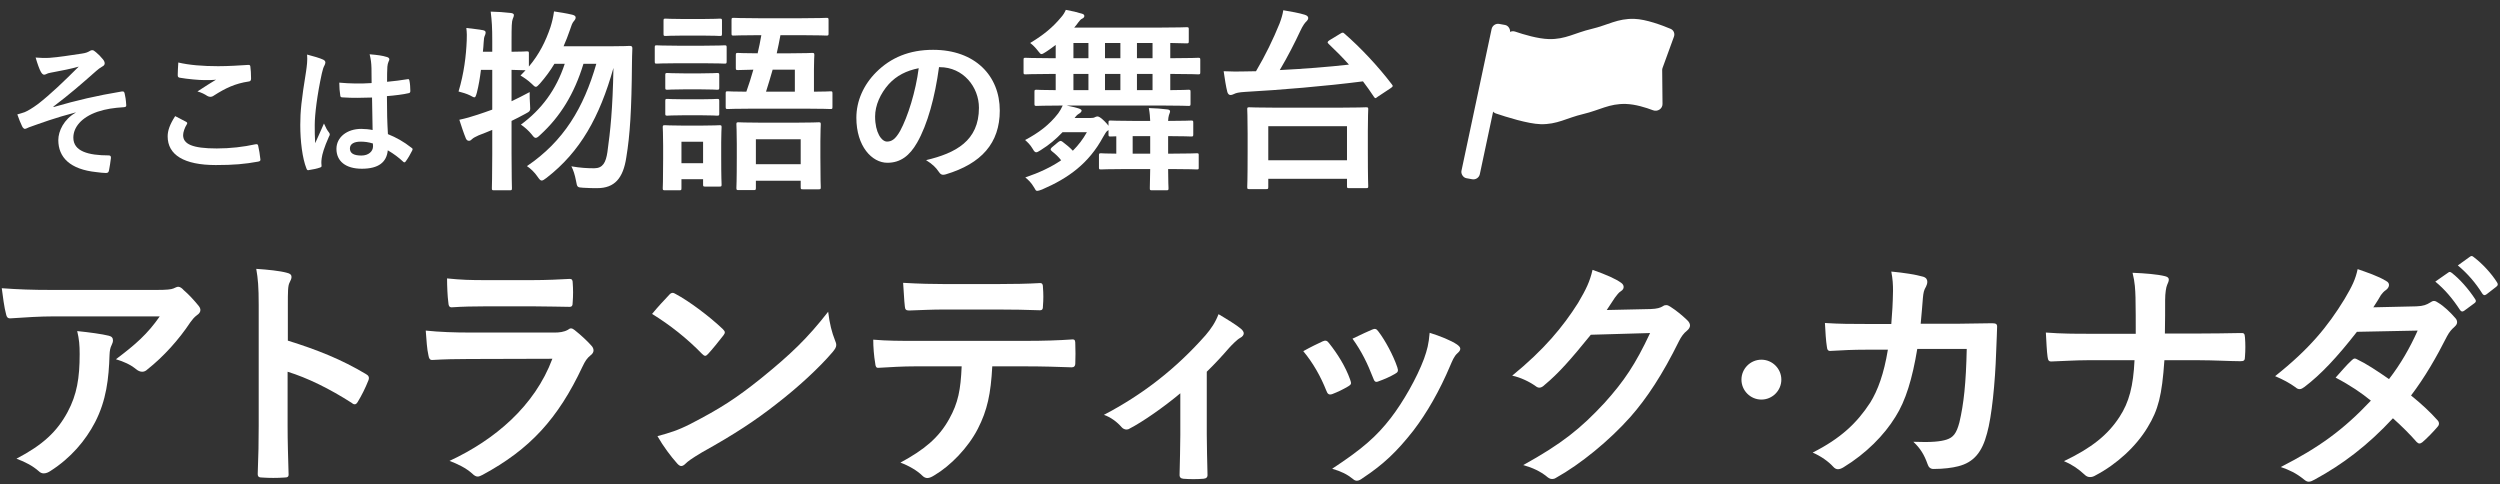 <svg width="702" height="136" viewBox="0 0 702 136" fill="none" xmlns="http://www.w3.org/2000/svg">
<rect x="0" y="0" width="702" height="136" fill="#333333" stroke="none"/>
<path d="M104.629 36.509C104.549 33.442 104.509 30.535 104.469 27.388C101.761 27.468 98.973 27.548 96.265 27.349C95.747 27.349 95.588 27.229 95.548 26.831C95.389 25.875 95.269 24.441 95.269 23.206C98.256 23.485 101.363 23.525 104.35 23.326C104.35 21.892 104.31 20.618 104.31 19.144C104.27 17.71 104.151 16.675 103.792 15.241C106.102 15.44 107.297 15.6 108.611 15.998C109.049 16.117 109.328 16.317 109.328 16.675C109.328 16.874 109.249 16.994 109.089 17.352C108.93 17.71 108.81 18.228 108.771 18.746C108.691 20.1 108.691 21.136 108.691 22.968C110.563 22.808 112.634 22.529 114.346 22.251C114.824 22.131 114.904 22.291 114.984 22.729C115.143 23.445 115.223 24.72 115.223 25.556C115.223 25.915 115.063 26.114 114.784 26.154C113.351 26.512 110.722 26.831 108.651 26.99C108.651 31.451 108.731 34.239 108.93 37.663C111.28 38.619 113.311 39.734 115.541 41.487C115.9 41.726 115.939 41.845 115.74 42.283C115.223 43.319 114.585 44.434 113.908 45.35C113.789 45.509 113.669 45.589 113.55 45.589C113.43 45.589 113.311 45.509 113.191 45.39C111.957 44.235 110.642 43.239 108.89 42.204C108.571 45.549 106.301 47.381 101.602 47.381C97.022 47.381 94.473 45.231 94.473 41.806C94.473 38.54 97.42 36.19 101.443 36.19C102.478 36.19 103.673 36.309 104.629 36.509ZM104.708 40.292C103.434 39.894 102.359 39.774 101.243 39.774C99.372 39.774 98.256 40.451 98.256 41.686C98.256 42.921 99.133 43.677 101.482 43.677C103.474 43.677 104.748 42.522 104.748 41.089C104.748 40.81 104.748 40.611 104.708 40.292ZM86.229 15.321C87.822 15.719 89.972 16.356 90.769 16.755C91.207 16.994 91.366 17.233 91.366 17.551C91.366 17.83 91.247 18.109 91.088 18.427C90.809 18.905 90.65 19.463 90.371 20.618C89.056 26.632 88.379 32.207 88.379 35.115C88.379 36.708 88.379 38.54 88.499 40.212C89.296 38.38 90.132 36.668 90.968 34.677C91.526 35.951 91.844 36.509 92.362 37.186C92.521 37.385 92.601 37.544 92.601 37.743C92.601 37.942 92.521 38.142 92.362 38.38C90.968 41.527 90.49 43.279 90.331 44.434C90.172 45.549 90.251 46.147 90.291 46.545C90.331 46.824 90.172 46.943 89.813 47.063C89.056 47.341 87.901 47.58 86.826 47.74C86.388 47.859 86.229 47.819 86.03 47.262C84.915 44.434 84.317 39.695 84.317 35.115C84.317 31.291 84.636 28.105 85.95 20.02C86.149 18.627 86.388 16.914 86.229 15.321Z" fill="white"/>
<path d="M49.19 32.606C50.226 33.123 51.221 33.641 52.257 34.199C52.615 34.398 52.655 34.597 52.456 34.916C51.858 35.832 51.42 37.146 51.42 37.942C51.42 40.452 54.009 41.686 60.859 41.686C64.722 41.686 68.386 41.248 71.652 40.531C72.21 40.412 72.409 40.531 72.489 40.89C72.688 41.646 73.046 43.797 73.126 44.793C73.166 45.151 72.927 45.31 72.449 45.39C68.745 46.067 65.638 46.346 60.581 46.346C51.659 46.346 47.079 43.478 47.079 38.301C47.079 36.668 47.677 34.956 49.19 32.606ZM50.066 17.551C53.093 18.268 56.916 18.587 61.258 18.587C64.165 18.587 67.152 18.388 69.701 18.228C70.099 18.189 70.258 18.348 70.298 18.666C70.418 19.582 70.497 20.698 70.497 22.052C70.497 22.609 70.298 22.848 69.82 22.888C66.037 23.446 63.289 24.76 60.063 26.831C59.744 27.07 59.386 27.189 59.067 27.189C58.788 27.189 58.51 27.11 58.231 26.95C57.434 26.433 56.598 25.994 55.443 25.676C57.514 24.322 59.266 23.207 60.66 22.37C59.784 22.49 58.549 22.49 57.394 22.49C55.881 22.49 52.655 22.211 50.425 21.813C50.066 21.733 49.907 21.574 49.907 21.096C49.907 20.14 49.987 18.985 50.066 17.551Z" fill="white"/>
<path d="M21.232 31.65V31.57C15.298 33.123 11.514 34.557 8.129 35.752C7.85 35.871 7.253 36.19 6.974 36.19C6.775 36.19 6.377 35.911 6.178 35.394C5.779 34.597 5.341 33.482 4.863 32.128C5.739 31.889 6.098 31.769 6.934 31.491C7.691 31.172 9.005 30.455 10.758 29.141C14.183 26.473 17.926 22.888 22.108 18.706C19.679 19.383 17.528 19.782 15.019 20.259C14.422 20.379 14.103 20.419 13.506 20.578C13.147 20.698 12.749 20.976 12.39 20.976C12.032 20.976 11.713 20.618 11.435 20.1C11.076 19.463 10.519 17.95 10.001 16.157C11.315 16.277 12.63 16.317 13.944 16.237C16.612 16.038 19.519 15.56 23.024 15.042C24.099 14.883 24.577 14.684 25.135 14.365C25.414 14.166 25.653 14.086 25.892 14.086C26.25 14.086 26.489 14.286 26.967 14.684C27.564 15.162 28.321 15.918 28.919 16.675C29.237 17.073 29.396 17.432 29.396 17.79C29.396 18.189 29.157 18.467 28.68 18.706C28.082 19.065 27.564 19.423 27.047 19.901C22.905 23.565 19.519 26.512 14.979 29.937L15.059 30.057C21.63 28.145 27.087 26.871 34.255 25.676C34.773 25.596 34.932 25.875 35.012 26.313C35.171 26.911 35.37 28.066 35.45 29.539C35.49 29.937 35.251 30.057 34.813 30.097C31.866 30.296 29.834 30.575 27.405 31.371C22.785 32.964 20.595 35.792 20.595 38.659C20.595 42.483 24.776 43.638 30.551 43.638C30.95 43.638 31.189 43.837 31.149 44.355C31.069 45.35 30.75 46.983 30.631 47.7C30.551 48.337 30.312 48.576 29.755 48.576C28.998 48.576 28.082 48.457 27.126 48.337C19.639 47.581 16.373 44.156 16.373 39.336C16.373 36.788 17.966 33.482 21.232 31.65Z" fill="white"/>
<path d="M355.476 53.104H350.825C350.278 53.104 350.223 53.049 350.223 52.502C350.223 52.174 350.333 50.696 350.333 42.599V37.565C350.333 32.641 350.223 31.054 350.223 30.671C350.223 30.179 350.278 30.124 350.825 30.124C351.154 30.124 353.069 30.234 358.321 30.234H376.048C381.301 30.234 383.216 30.124 383.544 30.124C384.146 30.124 384.2 30.179 384.2 30.671C384.2 31 384.091 32.641 384.091 36.745V42.38C384.091 50.423 384.2 51.955 384.2 52.283C384.2 52.776 384.146 52.83 383.544 52.83H378.838C378.291 52.83 378.237 52.776 378.237 52.283V50.204H356.132V52.502C356.132 53.049 356.078 53.104 355.476 53.104ZM356.132 35.431V45.006H378.237V35.431H356.132ZM373.312 11.303L376.376 9.443C376.705 9.224 376.869 9.169 377.033 9.169C377.197 9.169 377.307 9.224 377.525 9.443C382.067 13.382 386.991 18.634 390.821 23.668C391.204 24.16 391.204 24.27 390.492 24.762L386.936 27.115C386.553 27.389 386.389 27.553 386.225 27.553C386.061 27.553 385.951 27.389 385.787 27.17C384.802 25.692 383.817 24.27 382.723 22.847C371.999 24.215 359.525 25.255 349.676 25.802C347.761 25.911 347.05 26.13 346.612 26.349C346.339 26.458 345.956 26.677 345.518 26.677C345.08 26.677 344.807 26.349 344.643 25.857C344.26 24.434 343.877 21.917 343.603 20.002C345.901 20.112 347.816 20.112 349.457 20.057C350.497 20.057 351.591 20.002 352.686 20.002C355.366 15.461 357.5 11.029 359.306 6.597C359.798 5.284 360.181 4.026 360.345 2.877C362.589 3.26 364.777 3.643 366.364 4.135C367.075 4.354 367.349 4.682 367.349 5.065C367.349 5.448 367.075 5.777 366.856 5.996C366.419 6.379 365.817 7.199 365.105 8.731C363.628 11.905 361.659 15.789 359.361 19.674C365.981 19.346 372.984 18.799 378.784 18.142C376.924 16.063 375.009 14.148 373.094 12.342C372.656 11.959 372.711 11.686 373.312 11.303Z" fill="white"/>
<path d="M318.38 33.954H322.976C322.921 32.86 322.867 31.82 322.593 30.343C324.618 30.398 325.931 30.507 327.791 30.726C328.338 30.781 328.557 31 328.557 31.273C328.557 31.602 328.338 31.93 328.229 32.367C328.119 32.75 328.01 33.352 328.01 33.954C332.551 33.954 334.138 33.845 334.466 33.845C335.013 33.845 335.068 33.899 335.068 34.447V37.729C335.068 38.276 335.013 38.331 334.466 38.331C334.138 38.331 332.551 38.222 328.01 38.222V43.146H328.995C333.974 43.146 335.724 43.036 336.053 43.036C336.6 43.036 336.6 43.091 336.6 43.693V47.031C336.6 47.523 336.6 47.578 336.053 47.578C335.724 47.578 333.974 47.468 328.995 47.468H328.01C328.01 50.861 328.119 52.611 328.119 52.83C328.119 53.377 328.065 53.432 327.517 53.432H323.469C322.922 53.432 322.867 53.377 322.867 52.83C322.867 52.557 322.921 50.806 322.976 47.468H316.192C311.158 47.468 309.517 47.578 309.188 47.578C308.641 47.578 308.587 47.523 308.587 47.031V43.693C308.587 43.091 308.641 43.036 309.188 43.036C309.407 43.036 310.556 43.146 313.456 43.146V38.276C312.526 38.331 312.034 38.331 311.869 38.331C311.322 38.331 311.268 38.276 311.268 37.729V36.526L310.885 36.799C310.611 36.963 310.228 37.675 309.736 38.495C305.742 45.882 299.997 50.04 292.61 53.213C291.899 53.487 291.516 53.596 291.243 53.596C290.86 53.596 290.75 53.323 290.422 52.721C289.546 51.243 288.78 50.532 287.905 49.821C291.79 48.508 295.182 46.921 297.972 45.006C297.261 44.076 296.386 43.255 295.401 42.489C295.127 42.271 295.018 42.106 295.018 41.942C295.018 41.778 295.127 41.614 295.346 41.395L296.987 40.027C297.589 39.535 297.863 39.425 298.355 39.809C299.45 40.629 300.434 41.45 301.255 42.325C302.787 40.793 304.1 39.097 305.194 37.127H298.355C296.55 39.042 294.525 40.739 292.227 42.161C291.626 42.544 291.243 42.763 290.969 42.763C290.641 42.763 290.367 42.489 290.039 41.888C289.273 40.574 288.507 39.918 287.85 39.316C291.571 37.346 294.635 35.103 297.152 31.82C297.589 31.218 298.082 30.398 298.41 29.632C293.212 29.632 291.407 29.741 291.078 29.741C290.531 29.741 290.477 29.686 290.477 29.139V25.802C290.477 25.255 290.531 25.2 291.078 25.2C291.352 25.2 292.775 25.309 296.44 25.309V20.768H294.689C289.929 20.768 288.288 20.878 287.96 20.878C287.467 20.878 287.413 20.823 287.413 20.276V16.829C287.413 16.282 287.467 16.227 287.96 16.227C288.288 16.227 289.929 16.337 294.689 16.337H296.44V12.616C295.565 13.273 294.689 13.929 293.759 14.531C293.048 14.969 292.72 15.188 292.446 15.188C292.173 15.188 291.954 14.914 291.571 14.421C290.695 13.273 289.984 12.616 289.273 12.069C293.267 9.661 295.729 7.528 297.918 4.901C298.519 4.245 298.957 3.534 299.285 2.768C301.091 3.096 302.459 3.424 303.881 3.862C304.374 4.026 304.483 4.245 304.483 4.518C304.483 4.847 304.155 5.12 303.881 5.23C303.498 5.394 303.225 5.722 302.842 6.215C302.459 6.762 302.076 7.254 301.638 7.746H325.712C331.019 7.746 332.825 7.637 333.208 7.637C333.755 7.637 333.809 7.692 333.809 8.239V11.522C333.809 12.123 333.755 12.178 333.208 12.178C332.879 12.178 331.676 12.123 328.612 12.069V16.337H329.761C334.521 16.337 336.107 16.227 336.436 16.227C336.983 16.227 337.038 16.282 337.038 16.829V20.276C337.038 20.823 336.983 20.878 336.436 20.878C336.107 20.878 334.521 20.768 329.761 20.768H328.612V25.309C332.059 25.309 333.372 25.2 333.7 25.2C334.247 25.2 334.302 25.255 334.302 25.802V29.139C334.302 29.686 334.247 29.741 333.7 29.741C333.317 29.741 331.566 29.632 326.314 29.632H299.504C300.708 29.851 301.857 30.179 302.732 30.398C303.444 30.617 303.717 30.835 303.717 31.054C303.717 31.218 303.553 31.547 303.225 31.766C302.787 32.039 302.459 32.203 301.912 32.915L301.747 33.133H306.234C306.836 33.133 307.164 33.079 307.438 32.915C307.711 32.805 307.875 32.696 308.149 32.696C308.477 32.696 309.024 32.915 310.119 34.009C310.72 34.611 311.049 34.994 311.268 35.322V34.447C311.268 33.899 311.322 33.845 311.869 33.845C312.198 33.845 313.784 33.954 318.38 33.954ZM318.052 38.222V43.146H322.976V38.222H318.052ZM319.256 25.309H323.633V20.768H319.256V25.309ZM310.283 25.309H314.605V20.768H310.283V25.309ZM301.419 25.309H305.632V20.768H301.419V25.309ZM319.256 16.337H323.633V12.069H319.256V16.337ZM310.283 16.337H314.605V12.069H310.283V16.337ZM301.419 16.337H305.632V12.069H301.419V16.337Z" fill="white"/>
<path d="M263.872 18.858H263.676C262.545 27.217 260.48 34.888 257.529 40.051C255.415 43.739 252.858 45.706 249.17 45.706C244.843 45.706 240.467 41.084 240.467 33.069C240.467 28.348 242.483 23.825 246.023 20.284C250.154 16.154 255.366 13.99 262.004 13.99C273.805 13.99 280.738 21.268 280.738 31.053C280.738 40.199 275.575 45.952 265.593 48.951C264.561 49.246 264.118 49.05 263.479 48.066C262.938 47.23 261.906 46.099 260.037 44.968C268.347 43.002 274.887 39.559 274.887 30.266C274.887 24.415 270.461 18.858 263.872 18.858ZM257.972 19.153C254.53 19.842 251.776 21.218 249.564 23.628C247.203 26.283 245.728 29.578 245.728 32.725C245.728 37.248 247.548 39.756 249.072 39.756C250.35 39.756 251.432 39.117 252.76 36.757C254.923 32.774 257.136 25.693 257.972 19.153Z" fill="white"/>
<path d="M213.784 9.88H212.909C207.985 9.88 206.288 9.99 206.015 9.99C205.468 9.99 205.413 9.935 205.413 9.388V5.667C205.413 5.065 205.468 5.011 206.015 5.011C206.288 5.011 207.985 5.12 212.909 5.12H225.11C230.034 5.12 231.73 5.011 232.058 5.011C232.605 5.011 232.66 5.065 232.66 5.667V9.388C232.66 9.935 232.605 9.99 232.058 9.99C231.73 9.99 230.034 9.88 225.11 9.88H219.146C218.818 11.631 218.489 13.327 218.106 14.969H221.882C226.204 14.969 227.736 14.859 228.01 14.859C228.611 14.859 228.666 14.914 228.666 15.516C228.666 15.789 228.557 16.884 228.557 19.455V25.747C231.675 25.747 232.934 25.638 233.207 25.638C233.7 25.638 233.754 25.692 233.754 26.239V30.015C233.754 30.562 233.7 30.616 233.207 30.616C232.879 30.616 231.074 30.507 225.985 30.507H211.596C206.453 30.507 204.702 30.616 204.373 30.616C203.826 30.616 203.772 30.562 203.772 30.015V26.239C203.772 25.692 203.826 25.638 204.373 25.638C204.647 25.638 206.015 25.747 209.571 25.747C210.282 23.777 210.939 21.698 211.541 19.564C208.641 19.619 207.492 19.674 207.219 19.674C206.671 19.674 206.617 19.619 206.617 19.072V15.516C206.617 14.914 206.671 14.859 207.219 14.859C207.492 14.859 208.915 14.969 212.745 14.969C213.128 13.272 213.511 11.576 213.784 9.88ZM223.195 19.564H216.957C216.356 21.644 215.754 23.723 215.097 25.747H223.195V19.564ZM211.65 53.377H207.383C206.836 53.377 206.781 53.323 206.781 52.721C206.781 52.392 206.89 51.079 206.89 44.131V40.41C206.89 36.744 206.781 35.322 206.781 34.939C206.781 34.392 206.836 34.337 207.383 34.337C207.766 34.337 209.298 34.447 213.894 34.447H223.359C227.955 34.447 229.542 34.337 229.87 34.337C230.417 34.337 230.472 34.392 230.472 34.939C230.472 35.322 230.362 36.744 230.362 39.699V44.021C230.362 50.861 230.472 52.228 230.472 52.557C230.472 53.104 230.417 53.158 229.87 53.158H225.438C224.891 53.158 224.836 53.104 224.836 52.557V50.751H212.252V52.721C212.252 53.323 212.197 53.377 211.65 53.377ZM212.252 39.097V46.1H224.836V39.097H212.252ZM202.513 39.972V43.912C202.513 50.259 202.623 51.462 202.623 51.791C202.623 52.338 202.568 52.392 202.021 52.392H198.027C197.48 52.392 197.425 52.338 197.425 51.791V50.313H191.352V52.83C191.352 53.377 191.297 53.432 190.75 53.432H186.756C186.154 53.432 186.099 53.377 186.099 52.83C186.099 52.447 186.209 51.189 186.209 44.568V40.903C186.209 37.456 186.099 36.143 186.099 35.76C186.099 35.212 186.154 35.158 186.756 35.158C187.084 35.158 188.233 35.267 191.735 35.267H196.987C200.544 35.267 201.638 35.158 202.021 35.158C202.568 35.158 202.623 35.212 202.623 35.76C202.623 36.088 202.513 37.401 202.513 39.972ZM197.425 39.808H191.352V45.827H197.425V39.808ZM190.257 12.835H197.589C201.747 12.835 203.115 12.725 203.443 12.725C203.99 12.725 204.045 12.78 204.045 13.327V17.212C204.045 17.814 203.99 17.868 203.443 17.868C203.115 17.868 201.747 17.759 197.589 17.759H190.257C186.099 17.759 184.731 17.868 184.403 17.868C183.911 17.868 183.856 17.814 183.856 17.212V13.327C183.856 12.78 183.911 12.725 184.403 12.725C184.731 12.725 186.099 12.835 190.257 12.835ZM191.899 5.339H197.151C200.708 5.339 201.747 5.23 202.075 5.23C202.677 5.23 202.732 5.284 202.732 5.831V9.497C202.732 10.044 202.677 10.099 202.075 10.099C201.747 10.099 200.708 9.99 197.151 9.99H191.899C188.342 9.99 187.248 10.099 186.92 10.099C186.373 10.099 186.318 10.044 186.318 9.497V5.831C186.318 5.284 186.373 5.23 186.92 5.23C187.248 5.23 188.342 5.339 191.899 5.339ZM192.063 27.881H196.714C200.051 27.881 200.981 27.771 201.309 27.771C201.911 27.771 201.966 27.826 201.966 28.373V31.93C201.966 32.422 201.911 32.477 201.309 32.477C200.981 32.477 200.051 32.367 196.714 32.367H192.063C188.725 32.367 187.741 32.477 187.412 32.477C186.865 32.477 186.81 32.422 186.81 31.93V28.373C186.81 27.826 186.865 27.771 187.412 27.771C187.741 27.771 188.725 27.881 192.063 27.881ZM192.063 20.604H196.714C200.051 20.604 200.981 20.495 201.309 20.495C201.911 20.495 201.966 20.549 201.966 21.096V24.598C201.966 25.145 201.911 25.2 201.309 25.2C200.981 25.2 200.051 25.09 196.714 25.09H192.063C188.725 25.09 187.741 25.2 187.412 25.2C186.865 25.2 186.81 25.145 186.81 24.598V21.096C186.81 20.549 186.865 20.495 187.412 20.495C187.741 20.495 188.725 20.604 192.063 20.604Z" fill="white"/>
<path d="M138.225 19.619H135.052C134.778 21.862 134.395 24.105 133.903 26.02C133.629 26.951 133.52 27.334 133.192 27.334C132.973 27.334 132.59 27.115 131.988 26.787C131.112 26.349 129.69 25.911 128.76 25.692C130.292 20.604 130.894 15.625 131.058 11.357C131.112 10.318 131.112 9.224 130.948 7.856C132.426 8.02 134.231 8.239 135.544 8.458C136.146 8.567 136.365 8.786 136.365 9.114C136.365 9.442 136.31 9.607 136.146 9.99C135.927 10.427 135.872 10.974 135.818 11.85C135.763 12.725 135.708 13.601 135.599 14.531H138.225V11.521C138.225 7.637 138.116 5.995 137.787 3.26C139.812 3.314 141.563 3.424 143.423 3.643C143.97 3.697 144.298 3.916 144.298 4.19C144.298 4.628 144.134 4.901 143.97 5.339C143.696 5.995 143.642 7.363 143.642 11.412V14.531C146.542 14.531 147.636 14.421 147.909 14.421C148.457 14.421 148.511 14.476 148.511 14.968V18.689C151.411 15.242 153.217 11.631 154.584 7.582C155.022 6.16 155.35 4.846 155.569 3.205C157.047 3.424 159.126 3.752 160.712 4.135C161.314 4.299 161.642 4.518 161.642 4.901C161.642 5.284 161.478 5.558 161.095 5.995C160.712 6.433 160.439 7.144 160.001 8.512C159.509 9.99 158.907 11.467 158.25 12.999H170.998C175.157 12.999 176.47 12.889 176.798 12.889C177.4 12.889 177.564 13.053 177.564 13.601C177.509 15.078 177.455 16.555 177.455 17.868C177.345 30.945 176.907 37.893 175.868 44.185C174.992 50.04 172.585 52.83 167.716 52.83C166.731 52.83 165.199 52.83 163.776 52.721C162.08 52.611 162.08 52.611 161.752 50.806C161.424 49.055 160.986 47.742 160.439 46.702C162.956 47.14 164.871 47.249 166.84 47.249C169.302 47.249 170.123 45.608 170.561 42.708C171.381 36.799 172.038 30.726 172.257 19.072C168.372 32.86 162.956 42.599 153.49 49.93C152.834 50.423 152.451 50.696 152.122 50.696C151.739 50.696 151.466 50.368 150.973 49.657C150.043 48.289 148.949 47.304 147.964 46.647C158.305 39.644 163.886 30.288 167.442 17.923H163.831C161.259 26.404 157.265 32.805 151.739 37.839C151.137 38.44 150.754 38.714 150.426 38.714C150.098 38.714 149.824 38.44 149.332 37.784C148.402 36.635 147.253 35.65 146.268 34.993C152.013 30.781 156.171 25.255 158.578 17.923H155.679C154.53 19.838 153.162 21.698 151.63 23.449C151.028 24.105 150.754 24.379 150.481 24.379C150.153 24.379 149.879 24.105 149.277 23.504C148.238 22.519 147.089 21.753 146.159 21.206L147.581 19.729C147.034 19.729 145.83 19.674 143.642 19.619V28.428C145.228 27.662 146.925 26.841 148.73 25.856C148.73 26.841 148.73 28.319 148.84 29.522C148.949 31.164 148.949 31.218 147.472 31.984C146.159 32.696 144.9 33.352 143.642 33.954V43.2C143.642 49.438 143.751 52.556 143.751 52.83C143.751 53.377 143.696 53.432 143.149 53.432H138.718C138.17 53.432 138.116 53.377 138.116 52.83C138.116 52.502 138.225 49.438 138.225 43.255V36.471C136.967 37.018 135.654 37.51 134.395 38.003C133.575 38.386 132.918 38.714 132.644 38.987C132.316 39.316 132.043 39.535 131.714 39.535C131.331 39.535 131.058 39.37 130.839 38.933C130.182 37.346 129.526 35.322 128.979 33.626C130.784 33.243 132.316 32.805 134.122 32.203C135.489 31.765 136.857 31.273 138.225 30.781V19.619Z" fill="white"/>
<path d="M666.431 86.295L678.535 86.02C680.53 85.951 681.424 85.539 682.318 84.989C682.799 84.645 683.143 84.507 683.487 84.507C683.831 84.507 684.244 84.713 684.725 85.057C686.238 85.951 688.164 87.808 689.402 89.253C689.815 89.665 689.952 90.078 689.952 90.491C689.952 90.903 689.746 91.316 689.196 91.797C688.508 92.416 687.82 93.104 687.132 94.411C684.175 100.257 680.943 105.897 677.022 111.055C679.842 113.325 682.456 115.732 684.45 118.001C684.725 118.277 684.863 118.62 684.863 118.964C684.863 119.239 684.725 119.583 684.45 119.858C683.487 121.028 681.355 123.229 680.186 124.191C679.911 124.398 679.636 124.535 679.361 124.535C679.154 124.535 678.879 124.398 678.604 124.123C676.953 122.197 674.202 119.446 671.933 117.451C664.917 125.017 657.833 130.381 649.993 134.645C649.374 134.989 648.824 135.264 648.273 135.264C647.861 135.264 647.448 135.058 646.967 134.645C644.766 132.857 642.84 131.963 640.433 131.138C651.093 125.704 657.971 120.753 665.743 112.499C663.129 110.367 660.034 108.235 655.839 106.034C657.352 104.384 658.796 102.595 660.378 101.151C660.653 100.876 660.928 100.67 661.272 100.67C661.479 100.67 661.685 100.807 661.96 100.945C664.436 102.114 667.462 104.109 670.832 106.447C674.134 102.183 676.678 97.712 678.879 92.829L661.823 93.173C656.183 100.395 651.712 105.14 647.104 108.648C646.623 108.992 646.21 109.267 645.729 109.267C645.385 109.267 644.972 109.129 644.628 108.785C642.909 107.547 641.121 106.584 638.851 105.622C648.48 97.987 653.638 91.66 658.315 84.026C660.516 80.312 661.41 78.455 662.029 75.566C664.367 76.391 667.944 77.561 670.076 78.936C670.626 79.211 670.832 79.624 670.832 80.037C670.832 80.518 670.488 81.068 670.007 81.412C669.388 81.825 668.907 82.375 668.563 82.856C668.012 83.819 667.6 84.507 666.431 86.295ZM683.831 79.074L687.476 76.529C687.82 76.254 688.095 76.323 688.508 76.666C690.64 78.317 693.116 81.068 695.042 84.026C695.317 84.438 695.317 84.782 694.835 85.126L691.947 87.258C691.465 87.602 691.121 87.533 690.778 87.052C688.714 83.888 686.513 81.275 683.831 79.074ZM690.159 74.534L693.597 72.058C694.01 71.783 694.216 71.852 694.629 72.196C697.174 74.122 699.65 76.873 701.163 79.28C701.438 79.693 701.507 80.105 700.957 80.518L698.206 82.65C697.655 83.063 697.311 82.856 697.036 82.444C695.179 79.486 692.978 76.873 690.159 74.534Z" fill="white"/>
<path d="M607.901 93.654H617.117C620.969 93.654 625.508 93.586 629.085 93.517C630.047 93.448 630.323 93.586 630.391 94.755C630.529 96.474 630.529 98.4 630.391 100.119C630.391 101.22 630.116 101.426 629.085 101.426C626.609 101.426 621.381 101.151 617.53 101.151H607.764C607.076 111.124 606.044 115.044 603.087 119.927C599.854 125.361 594.352 130.381 588.437 133.476C587.887 133.82 587.406 133.958 586.855 133.958C586.305 133.958 585.824 133.751 585.342 133.27C583.623 131.688 581.972 130.519 579.565 129.487C587.337 125.773 591.876 122.128 595.177 117.039C597.86 112.912 599.029 108.441 599.373 101.151H586.099C582.729 101.151 578.809 101.426 576.195 101.495C575.301 101.564 575.095 101.22 574.957 100.188C574.751 98.813 574.613 95.924 574.476 93.379C578.946 93.723 582.798 93.723 586.168 93.723H599.717C599.717 90.284 599.717 86.57 599.648 83.544C599.579 81.343 599.51 79.349 598.823 76.598C602.261 76.735 605.769 77.01 607.97 77.561C608.727 77.767 609.002 78.042 609.002 78.523C609.002 78.936 608.795 79.418 608.52 80.037C608.245 80.656 607.97 82.306 607.97 84.232C607.97 87.464 607.97 89.734 607.901 93.654Z" fill="white"/>
<path d="M523.856 90.972H531.077C531.353 87.602 531.49 85.401 531.559 81.687C531.559 79.899 531.49 78.455 531.077 76.254C534.723 76.598 537.818 77.079 540.018 77.698C540.913 77.973 541.188 78.524 541.188 79.142C541.188 79.555 541.05 80.037 540.844 80.449C540.225 81.481 540.087 82.169 539.95 83.682C539.743 85.883 539.675 87.533 539.331 90.903H549.785C552.949 90.903 556.181 90.766 559.345 90.766C560.445 90.766 560.789 90.972 560.789 91.729C560.789 92.623 560.652 95.374 560.514 99.019C560.239 107.479 559.276 117.039 557.969 121.647C556.594 126.943 554.255 129.831 549.854 130.932C548.272 131.344 545.796 131.688 542.907 131.688C542.082 131.688 541.532 131.207 541.256 130.313C540.362 127.768 539.262 125.911 537.267 124.054C542.357 124.26 544.902 123.985 546.621 123.435C548.478 122.816 549.372 121.715 550.197 118.621C551.435 113.393 552.054 107.547 552.261 97.987H538.368C536.992 106.309 535.135 112.499 532.247 117.039C529.083 122.197 523.993 127.355 517.666 131.207C517.116 131.551 516.565 131.757 516.084 131.757C515.671 131.757 515.19 131.551 514.777 131.069C513.402 129.556 511.338 128.112 509 127.08C516.909 123.091 521.449 118.758 525.163 113.05C527.295 109.611 529.014 104.934 530.115 98.194H523.925C520.555 98.194 517.253 98.331 514.021 98.538C513.333 98.606 513.058 98.194 512.989 97.368C512.714 95.718 512.576 93.242 512.439 90.697C516.772 90.972 519.867 90.972 523.856 90.972Z" fill="white"/>
<path d="M451.173 87.052L463.553 86.777C465.341 86.708 466.236 86.433 466.992 85.951C467.267 85.745 467.542 85.676 467.886 85.676C468.23 85.676 468.574 85.814 468.987 86.089C470.706 87.189 472.288 88.496 473.664 89.803C474.283 90.353 474.558 90.903 474.558 91.385C474.558 91.935 474.214 92.416 473.732 92.829C472.769 93.586 472.082 94.549 471.463 95.787C466.855 105.14 462.453 111.812 457.845 117.039C451.93 123.71 443.746 130.381 436.937 134.164C436.524 134.439 436.18 134.508 435.836 134.508C435.286 134.508 434.804 134.233 434.254 133.751C432.535 132.376 430.403 131.344 427.72 130.588C438.45 124.673 443.883 120.34 450.623 113.05C456.057 106.997 459.22 102.32 463.347 93.517L446.703 93.998C441.063 100.945 437.624 104.865 433.704 108.098C433.223 108.579 432.741 108.854 432.26 108.854C431.916 108.854 431.572 108.717 431.228 108.442C429.509 107.204 426.964 105.966 424.625 105.484C433.566 98.194 438.862 91.797 443.127 85.057C445.396 81.206 446.428 79.074 447.184 75.772C451.105 77.148 453.718 78.317 455.231 79.418C455.713 79.761 455.919 80.174 455.919 80.587C455.919 80.999 455.713 81.412 455.162 81.756C454.475 82.169 453.993 82.925 453.443 83.613C452.687 84.782 451.999 85.814 451.173 87.052Z" fill="white"/>
<path d="M365.959 98.606C368.297 97.299 369.948 96.543 371.392 95.855C372.149 95.511 372.63 95.58 373.18 96.337C375.588 99.363 377.788 102.87 379.095 106.516C379.233 106.997 379.37 107.272 379.37 107.547C379.37 107.96 379.095 108.166 378.545 108.51C376.894 109.473 375.725 110.023 374.143 110.642C373.18 110.986 372.768 110.642 372.424 109.679C370.842 105.69 368.71 101.907 365.959 98.606ZM379.783 95.099C382.534 93.792 384.116 93.035 385.285 92.554C386.042 92.21 386.523 92.279 387.073 93.104C388.93 95.511 391.269 99.844 392.369 103.145C392.713 104.177 392.575 104.521 391.681 105.002C390.375 105.759 388.861 106.447 386.936 107.135C386.179 107.41 385.904 107.066 385.56 106.103C383.978 102.045 382.396 98.744 379.783 95.099ZM401.448 93.448C404.336 94.342 407.431 95.58 409.151 96.749C409.701 97.162 410.045 97.506 410.045 97.918C410.045 98.331 409.838 98.675 409.288 99.156C408.257 100.05 407.775 101.426 407.225 102.664C404.268 109.679 400.691 115.938 396.84 120.959C392.3 126.736 388.518 130.381 382.672 134.233C382.121 134.645 381.571 134.989 381.021 134.989C380.677 134.989 380.264 134.852 379.92 134.508C378.201 133.132 376.619 132.376 374.074 131.619C382.328 126.186 386.454 122.678 390.581 117.314C394.02 112.843 397.871 106.103 399.866 100.738C400.76 98.194 401.173 96.68 401.448 93.448Z" fill="white"/>
<path d="M338.861 104.384V121.991C338.861 125.292 338.998 129.694 339.067 133.201C339.136 134.027 338.723 134.371 337.898 134.439C336.11 134.577 334.115 134.577 332.327 134.439C331.57 134.371 331.158 134.027 331.226 133.201C331.295 129.281 331.433 125.842 331.433 122.197V110.436C326.756 114.356 320.703 118.552 317.196 120.34C316.921 120.546 316.577 120.615 316.302 120.615C315.82 120.615 315.27 120.34 314.926 119.927C313.688 118.483 311.831 117.108 309.974 116.489C320.772 110.849 330.126 103.627 338.517 94.136C340.099 92.279 341.268 90.56 342.162 88.221C344.5 89.597 347.389 91.385 348.489 92.348C348.971 92.76 349.246 93.242 349.246 93.586C349.246 94.067 348.902 94.549 348.214 94.893C347.32 95.374 345.738 97.025 345.119 97.712C343.331 99.776 341.268 102.045 338.861 104.384Z" fill="white"/>
<path d="M287.847 102.87H278.631C278.218 110.573 277.255 115.182 274.573 120.409C271.822 125.773 266.87 130.794 262.468 133.407C261.712 133.889 261.024 134.233 260.405 134.233C259.923 134.233 259.442 134.026 258.96 133.545C257.585 132.169 255.247 130.794 252.839 129.9C259.579 126.255 263.637 122.885 266.526 117.657C269.071 113.118 269.758 109.404 270.034 102.87H256.966C253.527 102.87 250.157 103.077 246.649 103.283C246.03 103.352 245.824 102.87 245.755 101.976C245.411 100.051 245.205 97.437 245.205 95.374C249.057 95.718 252.908 95.718 256.897 95.718H287.778C293.143 95.718 297.132 95.58 301.19 95.305C301.877 95.305 301.946 95.718 301.946 96.68C302.015 97.575 302.015 101.082 301.946 101.976C301.946 102.87 301.533 103.146 300.914 103.146C297.338 103.008 292.592 102.87 287.847 102.87ZM280.419 86.914H265.013C261.849 86.914 259.098 87.052 255.247 87.189C254.352 87.189 254.146 86.845 254.077 86.02C253.871 84.369 253.802 81.894 253.596 79.418C258.41 79.693 261.918 79.761 265.013 79.761H280.419C284.27 79.761 288.603 79.693 292.042 79.486C292.73 79.486 292.868 79.899 292.868 80.793C293.005 82.444 293.005 84.163 292.868 85.814C292.868 86.777 292.73 87.121 291.973 87.121C288.259 86.983 284.202 86.914 280.419 86.914Z" fill="white"/>
<path d="M183.099 88.152C184.613 86.295 186.607 84.163 187.914 82.787C188.189 82.444 188.533 82.237 188.877 82.237C189.152 82.237 189.427 82.375 189.771 82.581C193.278 84.438 198.987 88.634 202.907 92.347C203.32 92.76 203.526 93.035 203.526 93.31C203.526 93.585 203.389 93.861 203.114 94.204C202.082 95.58 199.812 98.331 198.849 99.363C198.506 99.707 198.299 99.913 198.024 99.913C197.749 99.913 197.474 99.707 197.13 99.363C193.003 95.099 188.051 91.178 183.099 88.152ZM184.613 122.472C188.12 121.509 190.252 120.89 193.897 119.033C202.288 114.7 206.759 111.811 213.705 106.24C222.096 99.432 226.704 95.03 232.55 87.533C232.963 90.972 233.582 93.31 234.476 95.58C234.682 96.061 234.82 96.474 234.82 96.887C234.82 97.506 234.476 98.056 233.719 98.95C230.074 103.214 224.159 108.716 217.901 113.531C212.192 118.001 206.415 121.853 197.13 127.011C194.035 128.868 193.141 129.556 192.522 130.175C192.109 130.588 191.697 130.863 191.284 130.863C190.94 130.863 190.527 130.588 190.115 130.106C188.395 128.18 186.263 125.36 184.613 122.472Z" fill="white"/>
<path d="M149.88 86.02H136.262C133.167 86.02 129.729 86.089 126.84 86.295C126.152 86.295 125.946 85.883 125.877 84.782C125.671 83.338 125.533 80.312 125.533 78.18C129.729 78.592 131.792 78.661 136.813 78.661H149.192C153.663 78.661 157.308 78.455 159.99 78.317C160.609 78.317 160.816 78.661 160.816 79.418C160.953 81.137 160.953 83.063 160.816 84.782C160.816 85.951 160.609 86.227 159.578 86.158C157.308 86.158 154.076 86.02 149.88 86.02ZM155.107 100.739L131.654 100.807C128.215 100.807 124.777 100.876 121.338 101.082C120.719 101.082 120.444 100.67 120.306 99.776C119.893 98.056 119.756 95.511 119.55 92.829C123.47 93.242 127.665 93.379 132.205 93.379H155.795C156.964 93.379 158.34 93.242 159.44 92.623C159.784 92.348 160.059 92.21 160.334 92.21C160.678 92.21 161.022 92.416 161.366 92.692C163.017 93.998 164.874 95.718 165.974 96.956C166.455 97.437 166.662 97.919 166.662 98.4C166.662 98.813 166.455 99.294 165.905 99.707C164.805 100.601 164.323 101.358 163.567 102.939C156.689 117.589 148.78 126.186 135.506 133.339C134.956 133.614 134.543 133.82 134.13 133.82C133.649 133.82 133.167 133.545 132.617 132.995C130.76 131.344 128.559 130.313 126.221 129.419C138.945 123.504 150.155 114.013 155.107 100.739Z" fill="white"/>
<path d="M80.828 85.814V95.649C89.219 98.262 95.89 100.945 102.699 105.002C103.456 105.415 103.8 105.897 103.456 106.791C102.562 109.06 101.461 111.192 100.498 112.774C100.223 113.256 99.948 113.531 99.604 113.531C99.398 113.531 99.123 113.462 98.848 113.187C92.52 109.129 86.33 106.103 80.759 104.383V119.583C80.759 124.054 80.897 128.111 81.034 133.063C81.103 133.889 80.759 134.095 79.796 134.095C77.802 134.233 75.67 134.233 73.675 134.095C72.713 134.095 72.369 133.889 72.369 133.063C72.575 127.974 72.644 123.916 72.644 119.514V85.676C72.644 80.518 72.437 78.248 71.956 75.497C75.12 75.703 78.558 76.047 80.553 76.597C81.516 76.804 81.86 77.216 81.86 77.767C81.86 78.179 81.653 78.73 81.31 79.349C80.828 80.243 80.828 81.962 80.828 85.814Z" fill="white"/>
<path d="M44.858 88.84H15.146C11.226 88.84 7.03 89.115 2.973 89.39C2.147 89.459 1.872 88.978 1.735 88.359C1.184 86.433 0.772 82.994 0.497 80.931C5.173 81.275 8.956 81.412 14.458 81.412H43.964C46.852 81.412 48.022 81.275 48.709 80.999C49.053 80.862 49.672 80.518 50.016 80.518C50.566 80.518 51.117 80.931 51.598 81.481C53.111 82.788 54.418 84.232 55.724 85.814C56.068 86.227 56.275 86.639 56.275 87.052C56.275 87.602 55.931 88.084 55.312 88.496C54.555 89.046 54.005 89.734 53.455 90.491C50.222 95.374 45.958 100.12 41.35 103.765C40.938 104.177 40.456 104.384 39.906 104.384C39.356 104.384 38.737 104.109 38.255 103.696C36.536 102.32 34.816 101.564 32.547 100.876C38.049 96.749 41.419 93.792 44.858 88.84ZM4.623 128.8C12.12 124.879 16.04 121.165 18.998 115.663C21.611 110.78 22.368 106.103 22.368 99.432C22.368 96.887 22.23 95.305 21.68 92.967C25.05 93.311 28.626 93.792 30.552 94.273C31.446 94.48 31.721 94.961 31.721 95.58C31.721 95.993 31.584 96.406 31.378 96.818C30.896 97.781 30.827 98.469 30.759 99.638C30.552 106.309 29.864 112.431 26.701 118.552C24.018 123.71 19.892 128.593 14.183 132.238C13.564 132.651 12.945 132.926 12.257 132.926C11.776 132.926 11.295 132.72 10.882 132.307C9.231 130.863 7.237 129.762 4.623 128.8Z" fill="white"/>
<path d="M423.027 10.219C423.255 9.138 424.402 8.514 425.447 8.871C427.819 9.68 431.851 10.893 434.922 10.974C439.556 11.095 442.205 9.239 446.871 8.135C451.571 7.022 454.191 5.157 458.906 5.298C462.234 5.397 466.793 7.128 469.115 8.102C469.965 8.459 470.363 9.42 470.047 10.286L466.849 19.069C466.775 19.27 466.739 19.482 466.741 19.696L466.833 29.208C466.846 30.535 465.441 31.442 464.2 30.971C462.137 30.188 459.195 29.272 456.571 29.193C451.856 29.052 449.236 30.918 444.536 32.03C439.87 33.135 437.269 34.992 432.587 34.869C429.046 34.776 422.84 32.81 420.027 31.858C419.186 31.573 418.704 30.704 418.888 29.835L423.027 10.219Z" fill="white"/>
<rect width="5.244" height="44.3" rx="1.783" transform="matrix(0.984 0.178 -0.208 0.978 419.218 6.397)" fill="white"/>
<path d="M494.6 101C497.68 101 500.2 103.52 500.2 106.6C500.2 109.68 497.68 112.2 494.6 112.2C491.52 112.2 489 109.68 489 106.6C489 103.52 491.52 101 494.6 101Z" fill="white"/>
</svg>
